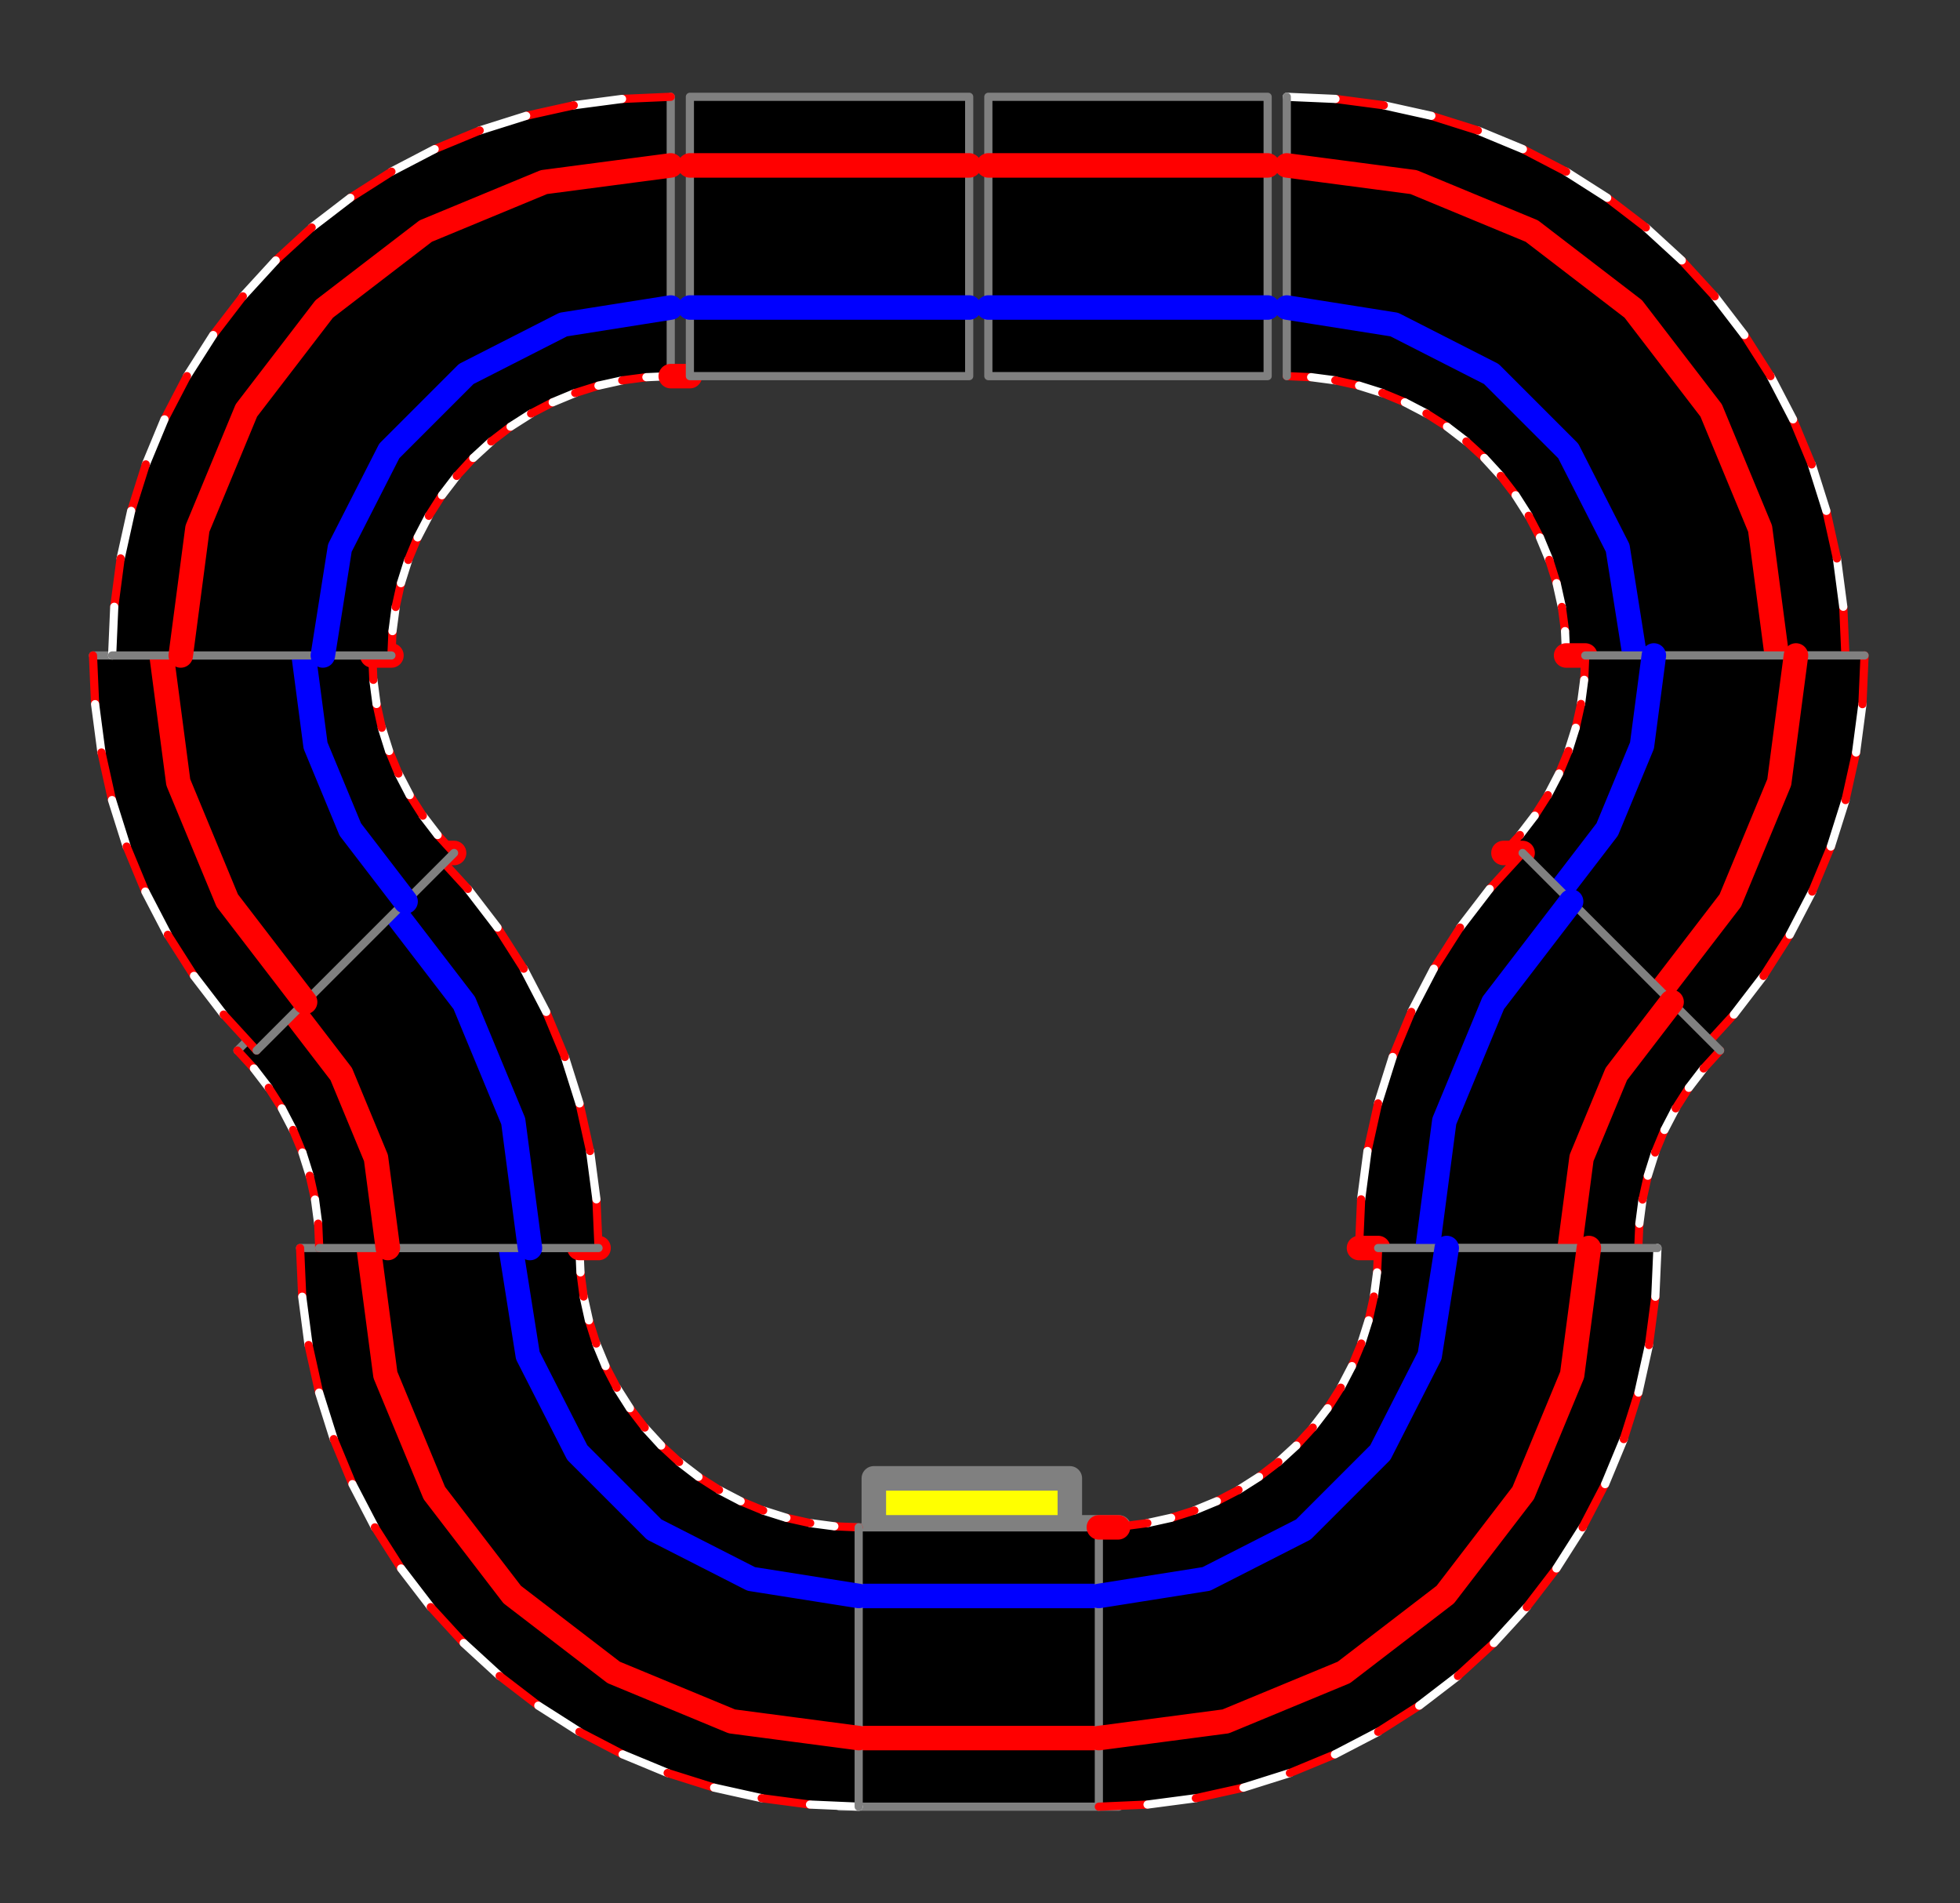 <?xml version="1.0" ?><!DOCTYPE svg  PUBLIC '-//W3C//DTD SVG 1.1//EN'  'http://www.w3.org/Graphics/SVG/1.1/DTD/svg11.dtd'><svg height="233.000" viewBox="-137.000 -187.000 240.000 233.000" width="240.000" xmlns="http://www.w3.org/2000/svg"><rect x="-137.000" y="-187.000" width="240.000" height="233.000" fill="#333333" stroke="none"/><line fill="none" stroke="none" stroke-linecap="round" stroke-width="2.0" x1="0.0" x2="0.0" y1="0.0" y2="0.0"/><polygon fill="none" fill-rule="evenodd" points="0.0,0.0 0.0,0.0 0.0,0.0" stroke-linejoin="round"/><polygon fill="#ff0" fill-rule="evenodd" points="-30,-2.049693748062964e-11 -30,-6 -6,-6 -6,-4.1024961205948784e-12 -30,-2.0494167800462556e-11" stroke-linejoin="round"/><polyline fill="none" points="-30,-2.049693748062964e-11 -30,-6 -6,-6 -6,-4.1024961205948784e-12 -30,-2.0494167800462556e-11 0.0,-4.578200627959067e-15" stroke="#808080" stroke-linecap="round" stroke-linejoin="round" stroke-width="3.0"/><polygon fill="#000" fill-rule="evenodd" points="0.0,-4.578200627959067e-15 -34.2,-2.3362710344439398e-11 -34.2,34.2 -2.3362645151792094e-11,34.2 1.7694300991059871e-15,-0.0" stroke-linejoin="round"/><polyline fill="none" points="0.0,-4.578200627959067e-15 -34.2,-2.3362710344439398e-11 -34.2,34.2 -2.3362645151792094e-11,34.2 1.7694300991059871e-15,-0.0" stroke="#808080" stroke-linecap="round" stroke-linejoin="round"/><line fill="none" stroke="#00f" stroke-linecap="round" stroke-width="3.0" x1="-5.7378874161328464e-12" x2="-34.2" y1="8.4" y2="8.4"/><line fill="none" stroke="#f00" stroke-linecap="round" stroke-width="3.0" x1="-1.7630474486422083e-11" x2="-34.2" y1="25.8" y2="25.8"/><polygon fill="#000" fill-rule="evenodd" points="-31.855,-2.3366508727917785e-11 -34.835,-0.13 -37.793,-0.52 -40.706,-1.165 -43.552,-2.063 -46.308,-3.204 -48.955,-4.582 -51.471,-6.185 -53.838,-8.001 -56.038,-10.017 -58.053,-12.217 -59.87,-14.584 -61.473,-17.1 -62.85,-19.746 -63.992,-22.503 -64.889,-25.348 -65.535,-28.261 -65.924,-31.219 -66.055,-34.2 -100.255,-34.2 -99.994,-28.239 -99.215,-22.322 -97.924,-16.497 -96.13,-10.806 -93.846,-5.293 -91.091,-6.38058494928373e-11 -87.885,5.033 -84.252,9.767 -80.221,14.166 -75.821,18.197 -71.087,21.83 -66.055,25.036 -60.762,27.791 -55.249,30.075 -49.558,31.869 -43.732,33.161 -37.816,33.94 -31.855,34.2 -31.855,-2.3355539724434493e-11" stroke-linejoin="round"/><line fill="none" stroke="#f00" stroke-linecap="round" x1="-31.855" x2="-34.835" y1="-2.3366508727917785e-11" y2="-0.13"/><line fill="none" stroke="#fff" stroke-linecap="round" x1="-34.835" x2="-37.793" y1="-0.13" y2="-0.52"/><line fill="none" stroke="#f00" stroke-linecap="round" x1="-37.793" x2="-40.706" y1="-0.52" y2="-1.165"/><line fill="none" stroke="#fff" stroke-linecap="round" x1="-40.706" x2="-43.552" y1="-1.165" y2="-2.063"/><line fill="none" stroke="#f00" stroke-linecap="round" x1="-43.552" x2="-46.308" y1="-2.063" y2="-3.204"/><line fill="none" stroke="#fff" stroke-linecap="round" x1="-46.308" x2="-48.955" y1="-3.204" y2="-4.582"/><line fill="none" stroke="#f00" stroke-linecap="round" x1="-48.955" x2="-51.471" y1="-4.582" y2="-6.185"/><line fill="none" stroke="#fff" stroke-linecap="round" x1="-51.471" x2="-53.838" y1="-6.185" y2="-8.001"/><line fill="none" stroke="#f00" stroke-linecap="round" x1="-53.838" x2="-56.038" y1="-8.001" y2="-10.017"/><line fill="none" stroke="#fff" stroke-linecap="round" x1="-56.038" x2="-58.053" y1="-10.017" y2="-12.217"/><line fill="none" stroke="#f00" stroke-linecap="round" x1="-58.053" x2="-59.87" y1="-12.217" y2="-14.584"/><line fill="none" stroke="#fff" stroke-linecap="round" x1="-59.87" x2="-61.473" y1="-14.584" y2="-17.1"/><line fill="none" stroke="#f00" stroke-linecap="round" x1="-61.473" x2="-62.85" y1="-17.1" y2="-19.746"/><line fill="none" stroke="#fff" stroke-linecap="round" x1="-62.85" x2="-63.992" y1="-19.746" y2="-22.503"/><line fill="none" stroke="#f00" stroke-linecap="round" x1="-63.992" x2="-64.889" y1="-22.503" y2="-25.348"/><line fill="none" stroke="#fff" stroke-linecap="round" x1="-64.889" x2="-65.535" y1="-25.348" y2="-28.261"/><line fill="none" stroke="#f00" stroke-linecap="round" x1="-65.535" x2="-65.924" y1="-28.261" y2="-31.219"/><line fill="none" stroke="#fff" stroke-linecap="round" x1="-65.924" x2="-66.055" y1="-31.219" y2="-34.2"/><line fill="none" stroke="#808080" stroke-linecap="round" x1="-66.055" x2="-100.255" y1="-34.2" y2="-34.2"/><line fill="none" stroke="#f00" stroke-linecap="round" x1="-100.255" x2="-99.994" y1="-34.2" y2="-28.239"/><line fill="none" stroke="#fff" stroke-linecap="round" x1="-99.994" x2="-99.215" y1="-28.239" y2="-22.322"/><line fill="none" stroke="#f00" stroke-linecap="round" x1="-99.215" x2="-97.924" y1="-22.322" y2="-16.497"/><line fill="none" stroke="#fff" stroke-linecap="round" x1="-97.924" x2="-96.13" y1="-16.497" y2="-10.806"/><line fill="none" stroke="#f00" stroke-linecap="round" x1="-96.13" x2="-93.846" y1="-10.806" y2="-5.293"/><line fill="none" stroke="#fff" stroke-linecap="round" x1="-93.846" x2="-91.091" y1="-5.293" y2="-6.38058494928373e-11"/><line fill="none" stroke="#f00" stroke-linecap="round" x1="-91.091" x2="-87.885" y1="-6.38058494928373e-11" y2="5.033"/><line fill="none" stroke="#fff" stroke-linecap="round" x1="-87.885" x2="-84.252" y1="5.033" y2="9.767"/><line fill="none" stroke="#f00" stroke-linecap="round" x1="-84.252" x2="-80.221" y1="9.767" y2="14.166"/><line fill="none" stroke="#fff" stroke-linecap="round" x1="-80.221" x2="-75.821" y1="14.166" y2="18.197"/><line fill="none" stroke="#f00" stroke-linecap="round" x1="-75.821" x2="-71.087" y1="18.197" y2="21.83"/><line fill="none" stroke="#fff" stroke-linecap="round" x1="-71.087" x2="-66.055" y1="21.83" y2="25.036"/><line fill="none" stroke="#f00" stroke-linecap="round" x1="-66.055" x2="-60.762" y1="25.036" y2="27.791"/><line fill="none" stroke="#fff" stroke-linecap="round" x1="-60.762" x2="-55.249" y1="27.791" y2="30.075"/><line fill="none" stroke="#f00" stroke-linecap="round" x1="-55.249" x2="-49.558" y1="30.075" y2="31.869"/><line fill="none" stroke="#fff" stroke-linecap="round" x1="-49.558" x2="-43.732" y1="31.869" y2="33.161"/><line fill="none" stroke="#f00" stroke-linecap="round" x1="-43.732" x2="-37.816" y1="33.161" y2="33.94"/><line fill="none" stroke="#fff" stroke-linecap="round" x1="-37.816" x2="-31.855" y1="33.94" y2="34.2"/><line fill="none" stroke="#808080" stroke-linecap="round" x1="-31.855" x2="-31.855" y1="34.2" y2="-2.3355539724434493e-11"/><polyline fill="none" points="-31.855,8.4 -45.019,6.315 -56.894,0.264 -66.319,-9.16 -72.37,-21.036 -74.455,-34.2" stroke="#00f" stroke-linecap="round" stroke-linejoin="round" stroke-width="3.0"/><polyline fill="none" points="-31.855,25.8 -47.384,23.756 -61.855,17.762 -74.281,8.226 -83.816,-4.2 -89.81,-18.671 -91.855,-34.2" stroke="#f00" stroke-linecap="round" stroke-linejoin="round" stroke-width="3.0"/><polyline fill="none" points="-66.055,-34.2 -63.709,-34.2 -63.709,-34.2" stroke="#f00" stroke-linecap="round" stroke-linejoin="round" stroke-width="3.0"/><polygon fill="#000" fill-rule="evenodd" points="-63.709,-34.2 -63.969,-40.161 -64.748,-46.078 -66.04,-51.903 -67.834,-57.594 -70.118,-63.107 -72.873,-68.4 -76.079,-73.433 -79.712,-78.167 -83.743,-82.566 -107.926,-58.383 -105.91,-56.183 -104.094,-53.816 -102.491,-51.3 -101.113,-48.654 -99.972,-45.897 -99.074,-43.052 -98.429,-40.139 -98.039,-37.181 -97.909,-34.2 -63.709,-34.2" stroke-linejoin="round"/><line fill="none" stroke="#f00" stroke-linecap="round" x1="-63.709" x2="-63.969" y1="-34.2" y2="-40.161"/><line fill="none" stroke="#fff" stroke-linecap="round" x1="-63.969" x2="-64.748" y1="-40.161" y2="-46.078"/><line fill="none" stroke="#f00" stroke-linecap="round" x1="-64.748" x2="-66.04" y1="-46.078" y2="-51.903"/><line fill="none" stroke="#fff" stroke-linecap="round" x1="-66.04" x2="-67.834" y1="-51.903" y2="-57.594"/><line fill="none" stroke="#f00" stroke-linecap="round" x1="-67.834" x2="-70.118" y1="-57.594" y2="-63.107"/><line fill="none" stroke="#fff" stroke-linecap="round" x1="-70.118" x2="-72.873" y1="-63.107" y2="-68.4"/><line fill="none" stroke="#f00" stroke-linecap="round" x1="-72.873" x2="-76.079" y1="-68.4" y2="-73.433"/><line fill="none" stroke="#fff" stroke-linecap="round" x1="-76.079" x2="-79.712" y1="-73.433" y2="-78.167"/><line fill="none" stroke="#f00" stroke-linecap="round" x1="-79.712" x2="-83.743" y1="-78.167" y2="-82.566"/><line fill="none" stroke="#808080" stroke-linecap="round" x1="-83.743" x2="-107.926" y1="-82.566" y2="-58.383"/><line fill="none" stroke="#f00" stroke-linecap="round" x1="-107.926" x2="-105.91" y1="-58.383" y2="-56.183"/><line fill="none" stroke="#fff" stroke-linecap="round" x1="-105.91" x2="-104.094" y1="-56.183" y2="-53.816"/><line fill="none" stroke="#f00" stroke-linecap="round" x1="-104.094" x2="-102.491" y1="-53.816" y2="-51.3"/><line fill="none" stroke="#fff" stroke-linecap="round" x1="-102.491" x2="-101.113" y1="-51.3" y2="-48.654"/><line fill="none" stroke="#f00" stroke-linecap="round" x1="-101.113" x2="-99.972" y1="-48.654" y2="-45.897"/><line fill="none" stroke="#fff" stroke-linecap="round" x1="-99.972" x2="-99.074" y1="-45.897" y2="-43.052"/><line fill="none" stroke="#f00" stroke-linecap="round" x1="-99.074" x2="-98.429" y1="-43.052" y2="-40.139"/><line fill="none" stroke="#fff" stroke-linecap="round" x1="-98.429" x2="-98.039" y1="-40.139" y2="-37.181"/><line fill="none" stroke="#f00" stroke-linecap="round" x1="-98.039" x2="-97.909" y1="-37.181" y2="-34.2"/><line fill="none" stroke="#808080" stroke-linecap="round" x1="-97.909" x2="-63.709" y1="-34.2" y2="-34.2"/><polyline fill="none" points="-72.109,-34.2 -74.154,-49.729 -80.148,-64.2 -89.683,-76.626" stroke="#00f" stroke-linecap="round" stroke-linejoin="round" stroke-width="3.0"/><polyline fill="none" points="-89.509,-34.2 -90.961,-45.226 -95.216,-55.5 -101.986,-64.323" stroke="#f00" stroke-linecap="round" stroke-linejoin="round" stroke-width="3.0"/><polyline fill="none" points="-83.743,-82.566 -81.398,-82.566 -81.398,-82.566" stroke="#f00" stroke-linecap="round" stroke-linejoin="round" stroke-width="3.0"/><polygon fill="#000" fill-rule="evenodd" points="-81.398,-82.566 -83.413,-84.766 -85.229,-87.133 -86.833,-89.649 -88.21,-92.296 -89.352,-95.052 -90.249,-97.898 -90.895,-100.81 -91.284,-103.768 -91.414,-106.749 -125.614,-106.749 -125.354,-100.788 -124.575,-94.872 -123.284,-89.046 -121.489,-83.355 -119.206,-77.842 -116.451,-72.549 -113.244,-67.517 -109.612,-62.782 -105.581,-58.383 -81.398,-82.566" stroke-linejoin="round"/><line fill="none" stroke="#f00" stroke-linecap="round" x1="-81.398" x2="-83.413" y1="-82.566" y2="-84.766"/><line fill="none" stroke="#fff" stroke-linecap="round" x1="-83.413" x2="-85.229" y1="-84.766" y2="-87.133"/><line fill="none" stroke="#f00" stroke-linecap="round" x1="-85.229" x2="-86.833" y1="-87.133" y2="-89.649"/><line fill="none" stroke="#fff" stroke-linecap="round" x1="-86.833" x2="-88.21" y1="-89.649" y2="-92.296"/><line fill="none" stroke="#f00" stroke-linecap="round" x1="-88.21" x2="-89.352" y1="-92.296" y2="-95.052"/><line fill="none" stroke="#fff" stroke-linecap="round" x1="-89.352" x2="-90.249" y1="-95.052" y2="-97.898"/><line fill="none" stroke="#f00" stroke-linecap="round" x1="-90.249" x2="-90.895" y1="-97.898" y2="-100.81"/><line fill="none" stroke="#fff" stroke-linecap="round" x1="-90.895" x2="-91.284" y1="-100.81" y2="-103.768"/><line fill="none" stroke="#f00" stroke-linecap="round" x1="-91.284" x2="-91.414" y1="-103.768" y2="-106.749"/><line fill="none" stroke="#808080" stroke-linecap="round" x1="-91.414" x2="-125.614" y1="-106.749" y2="-106.749"/><line fill="none" stroke="#f00" stroke-linecap="round" x1="-125.614" x2="-125.354" y1="-106.749" y2="-100.788"/><line fill="none" stroke="#fff" stroke-linecap="round" x1="-125.354" x2="-124.575" y1="-100.788" y2="-94.872"/><line fill="none" stroke="#f00" stroke-linecap="round" x1="-124.575" x2="-123.284" y1="-94.872" y2="-89.046"/><line fill="none" stroke="#fff" stroke-linecap="round" x1="-123.284" x2="-121.489" y1="-89.046" y2="-83.355"/><line fill="none" stroke="#f00" stroke-linecap="round" x1="-121.489" x2="-119.206" y1="-83.355" y2="-77.842"/><line fill="none" stroke="#fff" stroke-linecap="round" x1="-119.206" x2="-116.451" y1="-77.842" y2="-72.549"/><line fill="none" stroke="#f00" stroke-linecap="round" x1="-116.451" x2="-113.244" y1="-72.549" y2="-67.517"/><line fill="none" stroke="#fff" stroke-linecap="round" x1="-113.244" x2="-109.612" y1="-67.517" y2="-62.782"/><line fill="none" stroke="#f00" stroke-linecap="round" x1="-109.612" x2="-105.581" y1="-62.782" y2="-58.383"/><line fill="none" stroke="#808080" stroke-linecap="round" x1="-105.581" x2="-81.398" y1="-58.383" y2="-82.566"/><polyline fill="none" points="-87.337,-76.626 -94.107,-85.449 -98.363,-95.723 -99.814,-106.749" stroke="#00f" stroke-linecap="round" stroke-linejoin="round" stroke-width="3.0"/><polyline fill="none" points="-99.641,-64.323 -109.176,-76.749 -115.17,-91.22 -117.214,-106.749" stroke="#f00" stroke-linecap="round" stroke-linejoin="round" stroke-width="3.0"/><polyline fill="none" points="-91.414,-106.749 -89.069,-106.749 -89.069,-106.749" stroke="#f00" stroke-linecap="round" stroke-linejoin="round" stroke-width="3.0"/><polygon fill="#000" fill-rule="evenodd" points="-89.069,-106.749 -88.939,-109.73 -88.549,-112.688 -87.904,-115.601 -87.007,-118.446 -85.865,-121.203 -84.487,-123.849 -82.884,-126.365 -81.068,-128.732 -79.052,-130.932 -76.852,-132.948 -74.485,-134.764 -71.969,-136.367 -69.323,-137.745 -66.566,-138.887 -63.721,-139.784 -60.808,-140.43 -57.85,-140.819 -54.869,-140.949 -54.869,-175.149 -60.83,-174.889 -66.747,-174.11 -72.572,-172.818 -78.263,-171.024 -83.776,-168.741 -89.069,-165.985 -94.102,-162.779 -98.836,-159.147 -103.235,-155.115 -107.266,-150.716 -110.899,-145.982 -114.105,-140.949 -116.86,-135.656 -119.144,-130.143 -120.938,-124.452 -122.23,-118.627 -123.009,-112.711 -123.269,-106.749 -89.069,-106.749" stroke-linejoin="round"/><line fill="none" stroke="#f00" stroke-linecap="round" x1="-89.069" x2="-88.939" y1="-106.749" y2="-109.73"/><line fill="none" stroke="#fff" stroke-linecap="round" x1="-88.939" x2="-88.549" y1="-109.73" y2="-112.688"/><line fill="none" stroke="#f00" stroke-linecap="round" x1="-88.549" x2="-87.904" y1="-112.688" y2="-115.601"/><line fill="none" stroke="#fff" stroke-linecap="round" x1="-87.904" x2="-87.007" y1="-115.601" y2="-118.446"/><line fill="none" stroke="#f00" stroke-linecap="round" x1="-87.007" x2="-85.865" y1="-118.446" y2="-121.203"/><line fill="none" stroke="#fff" stroke-linecap="round" x1="-85.865" x2="-84.487" y1="-121.203" y2="-123.849"/><line fill="none" stroke="#f00" stroke-linecap="round" x1="-84.487" x2="-82.884" y1="-123.849" y2="-126.365"/><line fill="none" stroke="#fff" stroke-linecap="round" x1="-82.884" x2="-81.068" y1="-126.365" y2="-128.732"/><line fill="none" stroke="#f00" stroke-linecap="round" x1="-81.068" x2="-79.052" y1="-128.732" y2="-130.932"/><line fill="none" stroke="#fff" stroke-linecap="round" x1="-79.052" x2="-76.852" y1="-130.932" y2="-132.948"/><line fill="none" stroke="#f00" stroke-linecap="round" x1="-76.852" x2="-74.485" y1="-132.948" y2="-134.764"/><line fill="none" stroke="#fff" stroke-linecap="round" x1="-74.485" x2="-71.969" y1="-134.764" y2="-136.367"/><line fill="none" stroke="#f00" stroke-linecap="round" x1="-71.969" x2="-69.323" y1="-136.367" y2="-137.745"/><line fill="none" stroke="#fff" stroke-linecap="round" x1="-69.323" x2="-66.566" y1="-137.745" y2="-138.887"/><line fill="none" stroke="#f00" stroke-linecap="round" x1="-66.566" x2="-63.721" y1="-138.887" y2="-139.784"/><line fill="none" stroke="#fff" stroke-linecap="round" x1="-63.721" x2="-60.808" y1="-139.784" y2="-140.43"/><line fill="none" stroke="#f00" stroke-linecap="round" x1="-60.808" x2="-57.85" y1="-140.43" y2="-140.819"/><line fill="none" stroke="#fff" stroke-linecap="round" x1="-57.85" x2="-54.869" y1="-140.819" y2="-140.949"/><line fill="none" stroke="#808080" stroke-linecap="round" x1="-54.869" x2="-54.869" y1="-140.949" y2="-175.149"/><line fill="none" stroke="#f00" stroke-linecap="round" x1="-54.869" x2="-60.83" y1="-175.149" y2="-174.889"/><line fill="none" stroke="#fff" stroke-linecap="round" x1="-60.83" x2="-66.747" y1="-174.889" y2="-174.11"/><line fill="none" stroke="#f00" stroke-linecap="round" x1="-66.747" x2="-72.572" y1="-174.11" y2="-172.818"/><line fill="none" stroke="#fff" stroke-linecap="round" x1="-72.572" x2="-78.263" y1="-172.818" y2="-171.024"/><line fill="none" stroke="#f00" stroke-linecap="round" x1="-78.263" x2="-83.776" y1="-171.024" y2="-168.741"/><line fill="none" stroke="#fff" stroke-linecap="round" x1="-83.776" x2="-89.069" y1="-168.741" y2="-165.985"/><line fill="none" stroke="#f00" stroke-linecap="round" x1="-89.069" x2="-94.102" y1="-165.985" y2="-162.779"/><line fill="none" stroke="#fff" stroke-linecap="round" x1="-94.102" x2="-98.836" y1="-162.779" y2="-159.147"/><line fill="none" stroke="#f00" stroke-linecap="round" x1="-98.836" x2="-103.235" y1="-159.147" y2="-155.115"/><line fill="none" stroke="#fff" stroke-linecap="round" x1="-103.235" x2="-107.266" y1="-155.115" y2="-150.716"/><line fill="none" stroke="#f00" stroke-linecap="round" x1="-107.266" x2="-110.899" y1="-150.716" y2="-145.982"/><line fill="none" stroke="#fff" stroke-linecap="round" x1="-110.899" x2="-114.105" y1="-145.982" y2="-140.949"/><line fill="none" stroke="#f00" stroke-linecap="round" x1="-114.105" x2="-116.86" y1="-140.949" y2="-135.656"/><line fill="none" stroke="#fff" stroke-linecap="round" x1="-116.86" x2="-119.144" y1="-135.656" y2="-130.143"/><line fill="none" stroke="#f00" stroke-linecap="round" x1="-119.144" x2="-120.938" y1="-130.143" y2="-124.452"/><line fill="none" stroke="#fff" stroke-linecap="round" x1="-120.938" x2="-122.23" y1="-124.452" y2="-118.627"/><line fill="none" stroke="#f00" stroke-linecap="round" x1="-122.23" x2="-123.009" y1="-118.627" y2="-112.711"/><line fill="none" stroke="#fff" stroke-linecap="round" x1="-123.009" x2="-123.269" y1="-112.711" y2="-106.749"/><line fill="none" stroke="#808080" stroke-linecap="round" x1="-123.269" x2="-89.069" y1="-106.749" y2="-106.749"/><polyline fill="none" points="-97.469,-106.749 -95.384,-119.913 -89.333,-131.789 -79.909,-141.213 -68.033,-147.264 -54.869,-149.349" stroke="#00f" stroke-linecap="round" stroke-linejoin="round" stroke-width="3.0"/><polyline fill="none" points="-114.869,-106.749 -112.825,-122.278 -106.831,-136.749 -97.295,-149.176 -84.869,-158.711 -70.398,-164.705 -54.869,-166.749" stroke="#f00" stroke-linecap="round" stroke-linejoin="round" stroke-width="3.0"/><polyline fill="none" points="-54.869,-140.949 -52.524,-140.949 -52.524,-140.949" stroke="#f00" stroke-linecap="round" stroke-linejoin="round" stroke-width="3.0"/><polygon fill="#000" fill-rule="evenodd" points="-52.524,-140.949 -18.324,-140.949 -18.324,-175.149 -52.524,-175.149 -52.524,-140.949" stroke-linejoin="round"/><polyline fill="none" points="-52.524,-140.949 -18.324,-140.949 -18.324,-175.149 -52.524,-175.149 -52.524,-140.949" stroke="#808080" stroke-linecap="round" stroke-linejoin="round"/><line fill="none" stroke="#00f" stroke-linecap="round" stroke-width="3.0" x1="-52.524" x2="-18.324" y1="-149.349" y2="-149.349"/><line fill="none" stroke="#f00" stroke-linecap="round" stroke-width="3.0" x1="-52.524" x2="-18.324" y1="-166.749" y2="-166.749"/><polygon fill="#000" fill-rule="evenodd" points="-15.978,-140.949 18.222,-140.949 18.222,-175.149 -15.978,-175.149 -15.978,-140.949" stroke-linejoin="round"/><polyline fill="none" points="-15.978,-140.949 18.222,-140.949 18.222,-175.149 -15.978,-175.149 -15.978,-140.949" stroke="#808080" stroke-linecap="round" stroke-linejoin="round"/><line fill="none" stroke="#00f" stroke-linecap="round" stroke-width="3.0" x1="-15.978" x2="18.222" y1="-149.349" y2="-149.349"/><line fill="none" stroke="#f00" stroke-linecap="round" stroke-width="3.0" x1="-15.978" x2="18.222" y1="-166.749" y2="-166.749"/><polygon fill="#000" fill-rule="evenodd" points="20.567,-140.949 23.548,-140.819 26.506,-140.43 29.419,-139.784 32.264,-138.887 35.021,-137.745 37.667,-136.367 40.184,-134.764 42.551,-132.948 44.75,-130.932 46.766,-128.732 48.582,-126.365 50.185,-123.849 51.563,-121.203 52.705,-118.446 53.602,-115.601 54.248,-112.688 54.637,-109.73 54.767,-106.749 88.967,-106.749 88.707,-112.711 87.928,-118.627 86.637,-124.452 84.842,-130.143 82.559,-135.656 79.803,-140.949 76.597,-145.982 72.965,-150.716 68.933,-155.115 64.534,-159.147 59.8,-162.779 54.767,-165.985 49.474,-168.741 43.962,-171.024 38.271,-172.818 32.445,-174.11 26.529,-174.889 20.567,-175.149 20.567,-140.949" stroke-linejoin="round"/><line fill="none" stroke="#f00" stroke-linecap="round" x1="20.567" x2="23.548" y1="-140.949" y2="-140.819"/><line fill="none" stroke="#fff" stroke-linecap="round" x1="23.548" x2="26.506" y1="-140.819" y2="-140.43"/><line fill="none" stroke="#f00" stroke-linecap="round" x1="26.506" x2="29.419" y1="-140.43" y2="-139.784"/><line fill="none" stroke="#fff" stroke-linecap="round" x1="29.419" x2="32.264" y1="-139.784" y2="-138.887"/><line fill="none" stroke="#f00" stroke-linecap="round" x1="32.264" x2="35.021" y1="-138.887" y2="-137.745"/><line fill="none" stroke="#fff" stroke-linecap="round" x1="35.021" x2="37.667" y1="-137.745" y2="-136.367"/><line fill="none" stroke="#f00" stroke-linecap="round" x1="37.667" x2="40.184" y1="-136.367" y2="-134.764"/><line fill="none" stroke="#fff" stroke-linecap="round" x1="40.184" x2="42.551" y1="-134.764" y2="-132.948"/><line fill="none" stroke="#f00" stroke-linecap="round" x1="42.551" x2="44.75" y1="-132.948" y2="-130.932"/><line fill="none" stroke="#fff" stroke-linecap="round" x1="44.75" x2="46.766" y1="-130.932" y2="-128.732"/><line fill="none" stroke="#f00" stroke-linecap="round" x1="46.766" x2="48.582" y1="-128.732" y2="-126.365"/><line fill="none" stroke="#fff" stroke-linecap="round" x1="48.582" x2="50.185" y1="-126.365" y2="-123.849"/><line fill="none" stroke="#f00" stroke-linecap="round" x1="50.185" x2="51.563" y1="-123.849" y2="-121.203"/><line fill="none" stroke="#fff" stroke-linecap="round" x1="51.563" x2="52.705" y1="-121.203" y2="-118.446"/><line fill="none" stroke="#f00" stroke-linecap="round" x1="52.705" x2="53.602" y1="-118.446" y2="-115.601"/><line fill="none" stroke="#fff" stroke-linecap="round" x1="53.602" x2="54.248" y1="-115.601" y2="-112.688"/><line fill="none" stroke="#f00" stroke-linecap="round" x1="54.248" x2="54.637" y1="-112.688" y2="-109.73"/><line fill="none" stroke="#fff" stroke-linecap="round" x1="54.637" x2="54.767" y1="-109.73" y2="-106.749"/><line fill="none" stroke="#808080" stroke-linecap="round" x1="54.767" x2="88.967" y1="-106.749" y2="-106.749"/><line fill="none" stroke="#f00" stroke-linecap="round" x1="88.967" x2="88.707" y1="-106.749" y2="-112.711"/><line fill="none" stroke="#fff" stroke-linecap="round" x1="88.707" x2="87.928" y1="-112.711" y2="-118.627"/><line fill="none" stroke="#f00" stroke-linecap="round" x1="87.928" x2="86.637" y1="-118.627" y2="-124.452"/><line fill="none" stroke="#fff" stroke-linecap="round" x1="86.637" x2="84.842" y1="-124.452" y2="-130.143"/><line fill="none" stroke="#f00" stroke-linecap="round" x1="84.842" x2="82.559" y1="-130.143" y2="-135.656"/><line fill="none" stroke="#fff" stroke-linecap="round" x1="82.559" x2="79.803" y1="-135.656" y2="-140.949"/><line fill="none" stroke="#f00" stroke-linecap="round" x1="79.803" x2="76.597" y1="-140.949" y2="-145.982"/><line fill="none" stroke="#fff" stroke-linecap="round" x1="76.597" x2="72.965" y1="-145.982" y2="-150.716"/><line fill="none" stroke="#f00" stroke-linecap="round" x1="72.965" x2="68.933" y1="-150.716" y2="-155.115"/><line fill="none" stroke="#fff" stroke-linecap="round" x1="68.933" x2="64.534" y1="-155.115" y2="-159.147"/><line fill="none" stroke="#f00" stroke-linecap="round" x1="64.534" x2="59.8" y1="-159.147" y2="-162.779"/><line fill="none" stroke="#fff" stroke-linecap="round" x1="59.8" x2="54.767" y1="-162.779" y2="-165.985"/><line fill="none" stroke="#f00" stroke-linecap="round" x1="54.767" x2="49.474" y1="-165.985" y2="-168.741"/><line fill="none" stroke="#fff" stroke-linecap="round" x1="49.474" x2="43.962" y1="-168.741" y2="-171.024"/><line fill="none" stroke="#f00" stroke-linecap="round" x1="43.962" x2="38.271" y1="-171.024" y2="-172.818"/><line fill="none" stroke="#fff" stroke-linecap="round" x1="38.271" x2="32.445" y1="-172.818" y2="-174.11"/><line fill="none" stroke="#f00" stroke-linecap="round" x1="32.445" x2="26.529" y1="-174.11" y2="-174.889"/><line fill="none" stroke="#fff" stroke-linecap="round" x1="26.529" x2="20.567" y1="-174.889" y2="-175.149"/><line fill="none" stroke="#808080" stroke-linecap="round" x1="20.567" x2="20.567" y1="-175.149" y2="-140.949"/><polyline fill="none" points="20.567,-149.349 33.731,-147.264 45.607,-141.213 55.031,-131.789 61.082,-119.913 63.167,-106.749" stroke="#00f" stroke-linecap="round" stroke-linejoin="round" stroke-width="3.0"/><polyline fill="none" points="20.567,-166.749 36.096,-164.705 50.567,-158.711 62.994,-149.176 72.529,-136.749 78.523,-122.278 80.567,-106.749" stroke="#f00" stroke-linecap="round" stroke-linejoin="round" stroke-width="3.0"/><polyline fill="none" points="54.767,-106.749 57.113,-106.749 57.113,-106.749" stroke="#f00" stroke-linecap="round" stroke-linejoin="round" stroke-width="3.0"/><polygon fill="#000" fill-rule="evenodd" points="57.113,-106.749 56.983,-103.768 56.593,-100.81 55.947,-97.898 55.05,-95.052 53.909,-92.296 52.531,-89.649 50.928,-87.133 49.112,-84.766 47.096,-82.566 71.279,-58.383 75.31,-62.782 78.943,-67.517 82.149,-72.549 84.904,-77.842 87.188,-83.355 88.982,-89.046 90.274,-94.872 91.053,-100.788 91.313,-106.749 57.113,-106.749" stroke-linejoin="round"/><line fill="none" stroke="#f00" stroke-linecap="round" x1="57.113" x2="56.983" y1="-106.749" y2="-103.768"/><line fill="none" stroke="#fff" stroke-linecap="round" x1="56.983" x2="56.593" y1="-103.768" y2="-100.81"/><line fill="none" stroke="#f00" stroke-linecap="round" x1="56.593" x2="55.947" y1="-100.81" y2="-97.898"/><line fill="none" stroke="#fff" stroke-linecap="round" x1="55.947" x2="55.05" y1="-97.898" y2="-95.052"/><line fill="none" stroke="#f00" stroke-linecap="round" x1="55.05" x2="53.909" y1="-95.052" y2="-92.296"/><line fill="none" stroke="#fff" stroke-linecap="round" x1="53.909" x2="52.531" y1="-92.296" y2="-89.649"/><line fill="none" stroke="#f00" stroke-linecap="round" x1="52.531" x2="50.928" y1="-89.649" y2="-87.133"/><line fill="none" stroke="#fff" stroke-linecap="round" x1="50.928" x2="49.112" y1="-87.133" y2="-84.766"/><line fill="none" stroke="#f00" stroke-linecap="round" x1="49.112" x2="47.096" y1="-84.766" y2="-82.566"/><line fill="none" stroke="#808080" stroke-linecap="round" x1="47.096" x2="71.279" y1="-82.566" y2="-58.383"/><line fill="none" stroke="#f00" stroke-linecap="round" x1="71.279" x2="75.31" y1="-58.383" y2="-62.782"/><line fill="none" stroke="#fff" stroke-linecap="round" x1="75.31" x2="78.943" y1="-62.782" y2="-67.517"/><line fill="none" stroke="#f00" stroke-linecap="round" x1="78.943" x2="82.149" y1="-67.517" y2="-72.549"/><line fill="none" stroke="#fff" stroke-linecap="round" x1="82.149" x2="84.904" y1="-72.549" y2="-77.842"/><line fill="none" stroke="#f00" stroke-linecap="round" x1="84.904" x2="87.188" y1="-77.842" y2="-83.355"/><line fill="none" stroke="#fff" stroke-linecap="round" x1="87.188" x2="88.982" y1="-83.355" y2="-89.046"/><line fill="none" stroke="#f00" stroke-linecap="round" x1="88.982" x2="90.274" y1="-89.046" y2="-94.872"/><line fill="none" stroke="#fff" stroke-linecap="round" x1="90.274" x2="91.053" y1="-94.872" y2="-100.788"/><line fill="none" stroke="#f00" stroke-linecap="round" x1="91.053" x2="91.313" y1="-100.788" y2="-106.749"/><line fill="none" stroke="#808080" stroke-linecap="round" x1="91.313" x2="57.113" y1="-106.749" y2="-106.749"/><polyline fill="none" points="65.513,-106.749 64.061,-95.723 59.805,-85.449 53.036,-76.626" stroke="#00f" stroke-linecap="round" stroke-linejoin="round" stroke-width="3.0"/><polyline fill="none" points="82.913,-106.749 80.868,-91.22 74.874,-76.749 65.339,-64.323" stroke="#f00" stroke-linecap="round" stroke-linejoin="round" stroke-width="3.0"/><polyline fill="none" points="47.096,-82.566 49.441,-82.566 49.441,-82.566" stroke="#f00" stroke-linecap="round" stroke-linejoin="round" stroke-width="3.0"/><polygon fill="#000" fill-rule="evenodd" points="49.441,-82.566 45.41,-78.167 41.777,-73.433 38.571,-68.4 35.816,-63.107 33.532,-57.594 31.738,-51.903 30.447,-46.078 29.668,-40.161 29.407,-34.2 63.607,-34.2 63.738,-37.181 64.127,-40.139 64.773,-43.052 65.67,-45.897 66.812,-48.654 68.189,-51.3 69.792,-53.816 71.609,-56.183 73.624,-58.383 49.441,-82.566" stroke-linejoin="round"/><line fill="none" stroke="#f00" stroke-linecap="round" x1="49.441" x2="45.41" y1="-82.566" y2="-78.167"/><line fill="none" stroke="#fff" stroke-linecap="round" x1="45.41" x2="41.777" y1="-78.167" y2="-73.433"/><line fill="none" stroke="#f00" stroke-linecap="round" x1="41.777" x2="38.571" y1="-73.433" y2="-68.4"/><line fill="none" stroke="#fff" stroke-linecap="round" x1="38.571" x2="35.816" y1="-68.4" y2="-63.107"/><line fill="none" stroke="#f00" stroke-linecap="round" x1="35.816" x2="33.532" y1="-63.107" y2="-57.594"/><line fill="none" stroke="#fff" stroke-linecap="round" x1="33.532" x2="31.738" y1="-57.594" y2="-51.903"/><line fill="none" stroke="#f00" stroke-linecap="round" x1="31.738" x2="30.447" y1="-51.903" y2="-46.078"/><line fill="none" stroke="#fff" stroke-linecap="round" x1="30.447" x2="29.668" y1="-46.078" y2="-40.161"/><line fill="none" stroke="#f00" stroke-linecap="round" x1="29.668" x2="29.407" y1="-40.161" y2="-34.2"/><line fill="none" stroke="#808080" stroke-linecap="round" x1="29.407" x2="63.607" y1="-34.2" y2="-34.2"/><line fill="none" stroke="#f00" stroke-linecap="round" x1="63.607" x2="63.738" y1="-34.2" y2="-37.181"/><line fill="none" stroke="#fff" stroke-linecap="round" x1="63.738" x2="64.127" y1="-37.181" y2="-40.139"/><line fill="none" stroke="#f00" stroke-linecap="round" x1="64.127" x2="64.773" y1="-40.139" y2="-43.052"/><line fill="none" stroke="#fff" stroke-linecap="round" x1="64.773" x2="65.67" y1="-43.052" y2="-45.897"/><line fill="none" stroke="#f00" stroke-linecap="round" x1="65.67" x2="66.812" y1="-45.897" y2="-48.654"/><line fill="none" stroke="#fff" stroke-linecap="round" x1="66.812" x2="68.189" y1="-48.654" y2="-51.3"/><line fill="none" stroke="#f00" stroke-linecap="round" x1="68.189" x2="69.792" y1="-51.3" y2="-53.816"/><line fill="none" stroke="#fff" stroke-linecap="round" x1="69.792" x2="71.609" y1="-53.816" y2="-56.183"/><line fill="none" stroke="#f00" stroke-linecap="round" x1="71.609" x2="73.624" y1="-56.183" y2="-58.383"/><line fill="none" stroke="#808080" stroke-linecap="round" x1="73.624" x2="49.441" y1="-58.383" y2="-82.566"/><polyline fill="none" points="55.381,-76.626 45.846,-64.2 39.852,-49.729 37.807,-34.2" stroke="#00f" stroke-linecap="round" stroke-linejoin="round" stroke-width="3.0"/><polyline fill="none" points="67.685,-64.323 60.915,-55.5 56.659,-45.226 55.207,-34.2" stroke="#f00" stroke-linecap="round" stroke-linejoin="round" stroke-width="3.0"/><polyline fill="none" points="29.407,-34.2 31.753,-34.2 31.753,-34.2" stroke="#f00" stroke-linecap="round" stroke-linejoin="round" stroke-width="3.0"/><polygon fill="#000" fill-rule="evenodd" points="31.753,-34.2 31.623,-31.219 31.233,-28.261 30.588,-25.348 29.69,-22.503 28.549,-19.746 27.171,-17.1 25.568,-14.584 23.752,-12.217 21.736,-10.017 19.536,-8.001 17.169,-6.185 14.653,-4.582 12.006,-3.204 9.25,-2.063 6.404,-1.165 3.492,-0.52 0.534,-0.13 -2.447,-1.6378121081572772e-11 -2.447,34.2 3.514,33.94 9.43,33.161 15.256,31.869 20.947,30.075 26.46,27.791 31.753,25.036 36.785,21.83 41.52,18.197 45.919,14.166 49.95,9.767 53.583,5.033 56.789,2.4267698961466522e-11 59.544,-5.293 61.828,-10.806 63.622,-16.497 64.914,-22.322 65.693,-28.239 65.953,-34.2 31.753,-34.2" stroke-linejoin="round"/><line fill="none" stroke="#f00" stroke-linecap="round" x1="31.753" x2="31.623" y1="-34.2" y2="-31.219"/><line fill="none" stroke="#fff" stroke-linecap="round" x1="31.623" x2="31.233" y1="-31.219" y2="-28.261"/><line fill="none" stroke="#f00" stroke-linecap="round" x1="31.233" x2="30.588" y1="-28.261" y2="-25.348"/><line fill="none" stroke="#fff" stroke-linecap="round" x1="30.588" x2="29.69" y1="-25.348" y2="-22.503"/><line fill="none" stroke="#f00" stroke-linecap="round" x1="29.69" x2="28.549" y1="-22.503" y2="-19.746"/><line fill="none" stroke="#fff" stroke-linecap="round" x1="28.549" x2="27.171" y1="-19.746" y2="-17.1"/><line fill="none" stroke="#f00" stroke-linecap="round" x1="27.171" x2="25.568" y1="-17.1" y2="-14.584"/><line fill="none" stroke="#fff" stroke-linecap="round" x1="25.568" x2="23.752" y1="-14.584" y2="-12.217"/><line fill="none" stroke="#f00" stroke-linecap="round" x1="23.752" x2="21.736" y1="-12.217" y2="-10.017"/><line fill="none" stroke="#fff" stroke-linecap="round" x1="21.736" x2="19.536" y1="-10.017" y2="-8.001"/><line fill="none" stroke="#f00" stroke-linecap="round" x1="19.536" x2="17.169" y1="-8.001" y2="-6.185"/><line fill="none" stroke="#fff" stroke-linecap="round" x1="17.169" x2="14.653" y1="-6.185" y2="-4.582"/><line fill="none" stroke="#f00" stroke-linecap="round" x1="14.653" x2="12.006" y1="-4.582" y2="-3.204"/><line fill="none" stroke="#fff" stroke-linecap="round" x1="12.006" x2="9.25" y1="-3.204" y2="-2.063"/><line fill="none" stroke="#f00" stroke-linecap="round" x1="9.25" x2="6.404" y1="-2.063" y2="-1.165"/><line fill="none" stroke="#fff" stroke-linecap="round" x1="6.404" x2="3.492" y1="-1.165" y2="-0.52"/><line fill="none" stroke="#f00" stroke-linecap="round" x1="3.492" x2="0.534" y1="-0.52" y2="-0.13"/><line fill="none" stroke="#fff" stroke-linecap="round" x1="0.534" x2="-2.447" y1="-0.13" y2="-1.6378121081572772e-11"/><line fill="none" stroke="#808080" stroke-linecap="round" x1="-2.447" x2="-2.447" y1="-1.6378121081572772e-11" y2="34.2"/><line fill="none" stroke="#f00" stroke-linecap="round" x1="-2.447" x2="3.514" y1="34.2" y2="33.94"/><line fill="none" stroke="#fff" stroke-linecap="round" x1="3.514" x2="9.43" y1="33.94" y2="33.161"/><line fill="none" stroke="#f00" stroke-linecap="round" x1="9.43" x2="15.256" y1="33.161" y2="31.869"/><line fill="none" stroke="#fff" stroke-linecap="round" x1="15.256" x2="20.947" y1="31.869" y2="30.075"/><line fill="none" stroke="#f00" stroke-linecap="round" x1="20.947" x2="26.46" y1="30.075" y2="27.791"/><line fill="none" stroke="#fff" stroke-linecap="round" x1="26.46" x2="31.753" y1="27.791" y2="25.036"/><line fill="none" stroke="#f00" stroke-linecap="round" x1="31.753" x2="36.785" y1="25.036" y2="21.83"/><line fill="none" stroke="#fff" stroke-linecap="round" x1="36.785" x2="41.52" y1="21.83" y2="18.197"/><line fill="none" stroke="#f00" stroke-linecap="round" x1="41.52" x2="45.919" y1="18.197" y2="14.166"/><line fill="none" stroke="#fff" stroke-linecap="round" x1="45.919" x2="49.95" y1="14.166" y2="9.767"/><line fill="none" stroke="#f00" stroke-linecap="round" x1="49.95" x2="53.583" y1="9.767" y2="5.033"/><line fill="none" stroke="#fff" stroke-linecap="round" x1="53.583" x2="56.789" y1="5.033" y2="2.4267698961466522e-11"/><line fill="none" stroke="#f00" stroke-linecap="round" x1="56.789" x2="59.544" y1="2.4267698961466522e-11" y2="-5.293"/><line fill="none" stroke="#fff" stroke-linecap="round" x1="59.544" x2="61.828" y1="-5.293" y2="-10.806"/><line fill="none" stroke="#f00" stroke-linecap="round" x1="61.828" x2="63.622" y1="-10.806" y2="-16.497"/><line fill="none" stroke="#fff" stroke-linecap="round" x1="63.622" x2="64.914" y1="-16.497" y2="-22.322"/><line fill="none" stroke="#f00" stroke-linecap="round" x1="64.914" x2="65.693" y1="-22.322" y2="-28.239"/><line fill="none" stroke="#fff" stroke-linecap="round" x1="65.693" x2="65.953" y1="-28.239" y2="-34.2"/><line fill="none" stroke="#808080" stroke-linecap="round" x1="65.953" x2="31.753" y1="-34.2" y2="-34.2"/><polyline fill="none" points="40.153,-34.2 38.068,-21.036 32.017,-9.16 22.593,0.264 10.717,6.315 -2.447,8.4" stroke="#00f" stroke-linecap="round" stroke-linejoin="round" stroke-width="3.0"/><polyline fill="none" points="57.553,-34.2 55.508,-18.671 49.514,-4.2 39.979,8.226 27.553,17.762 13.082,23.756 -2.447,25.8" stroke="#f00" stroke-linecap="round" stroke-linejoin="round" stroke-width="3.0"/><polyline fill="none" points="-2.447,-1.6421086712625765e-11 -0.102,-1.6421086712625765e-11 -0.102,-1.6421086712625765e-11" stroke="#f00" stroke-linecap="round" stroke-linejoin="round" stroke-width="3.0"/></svg>